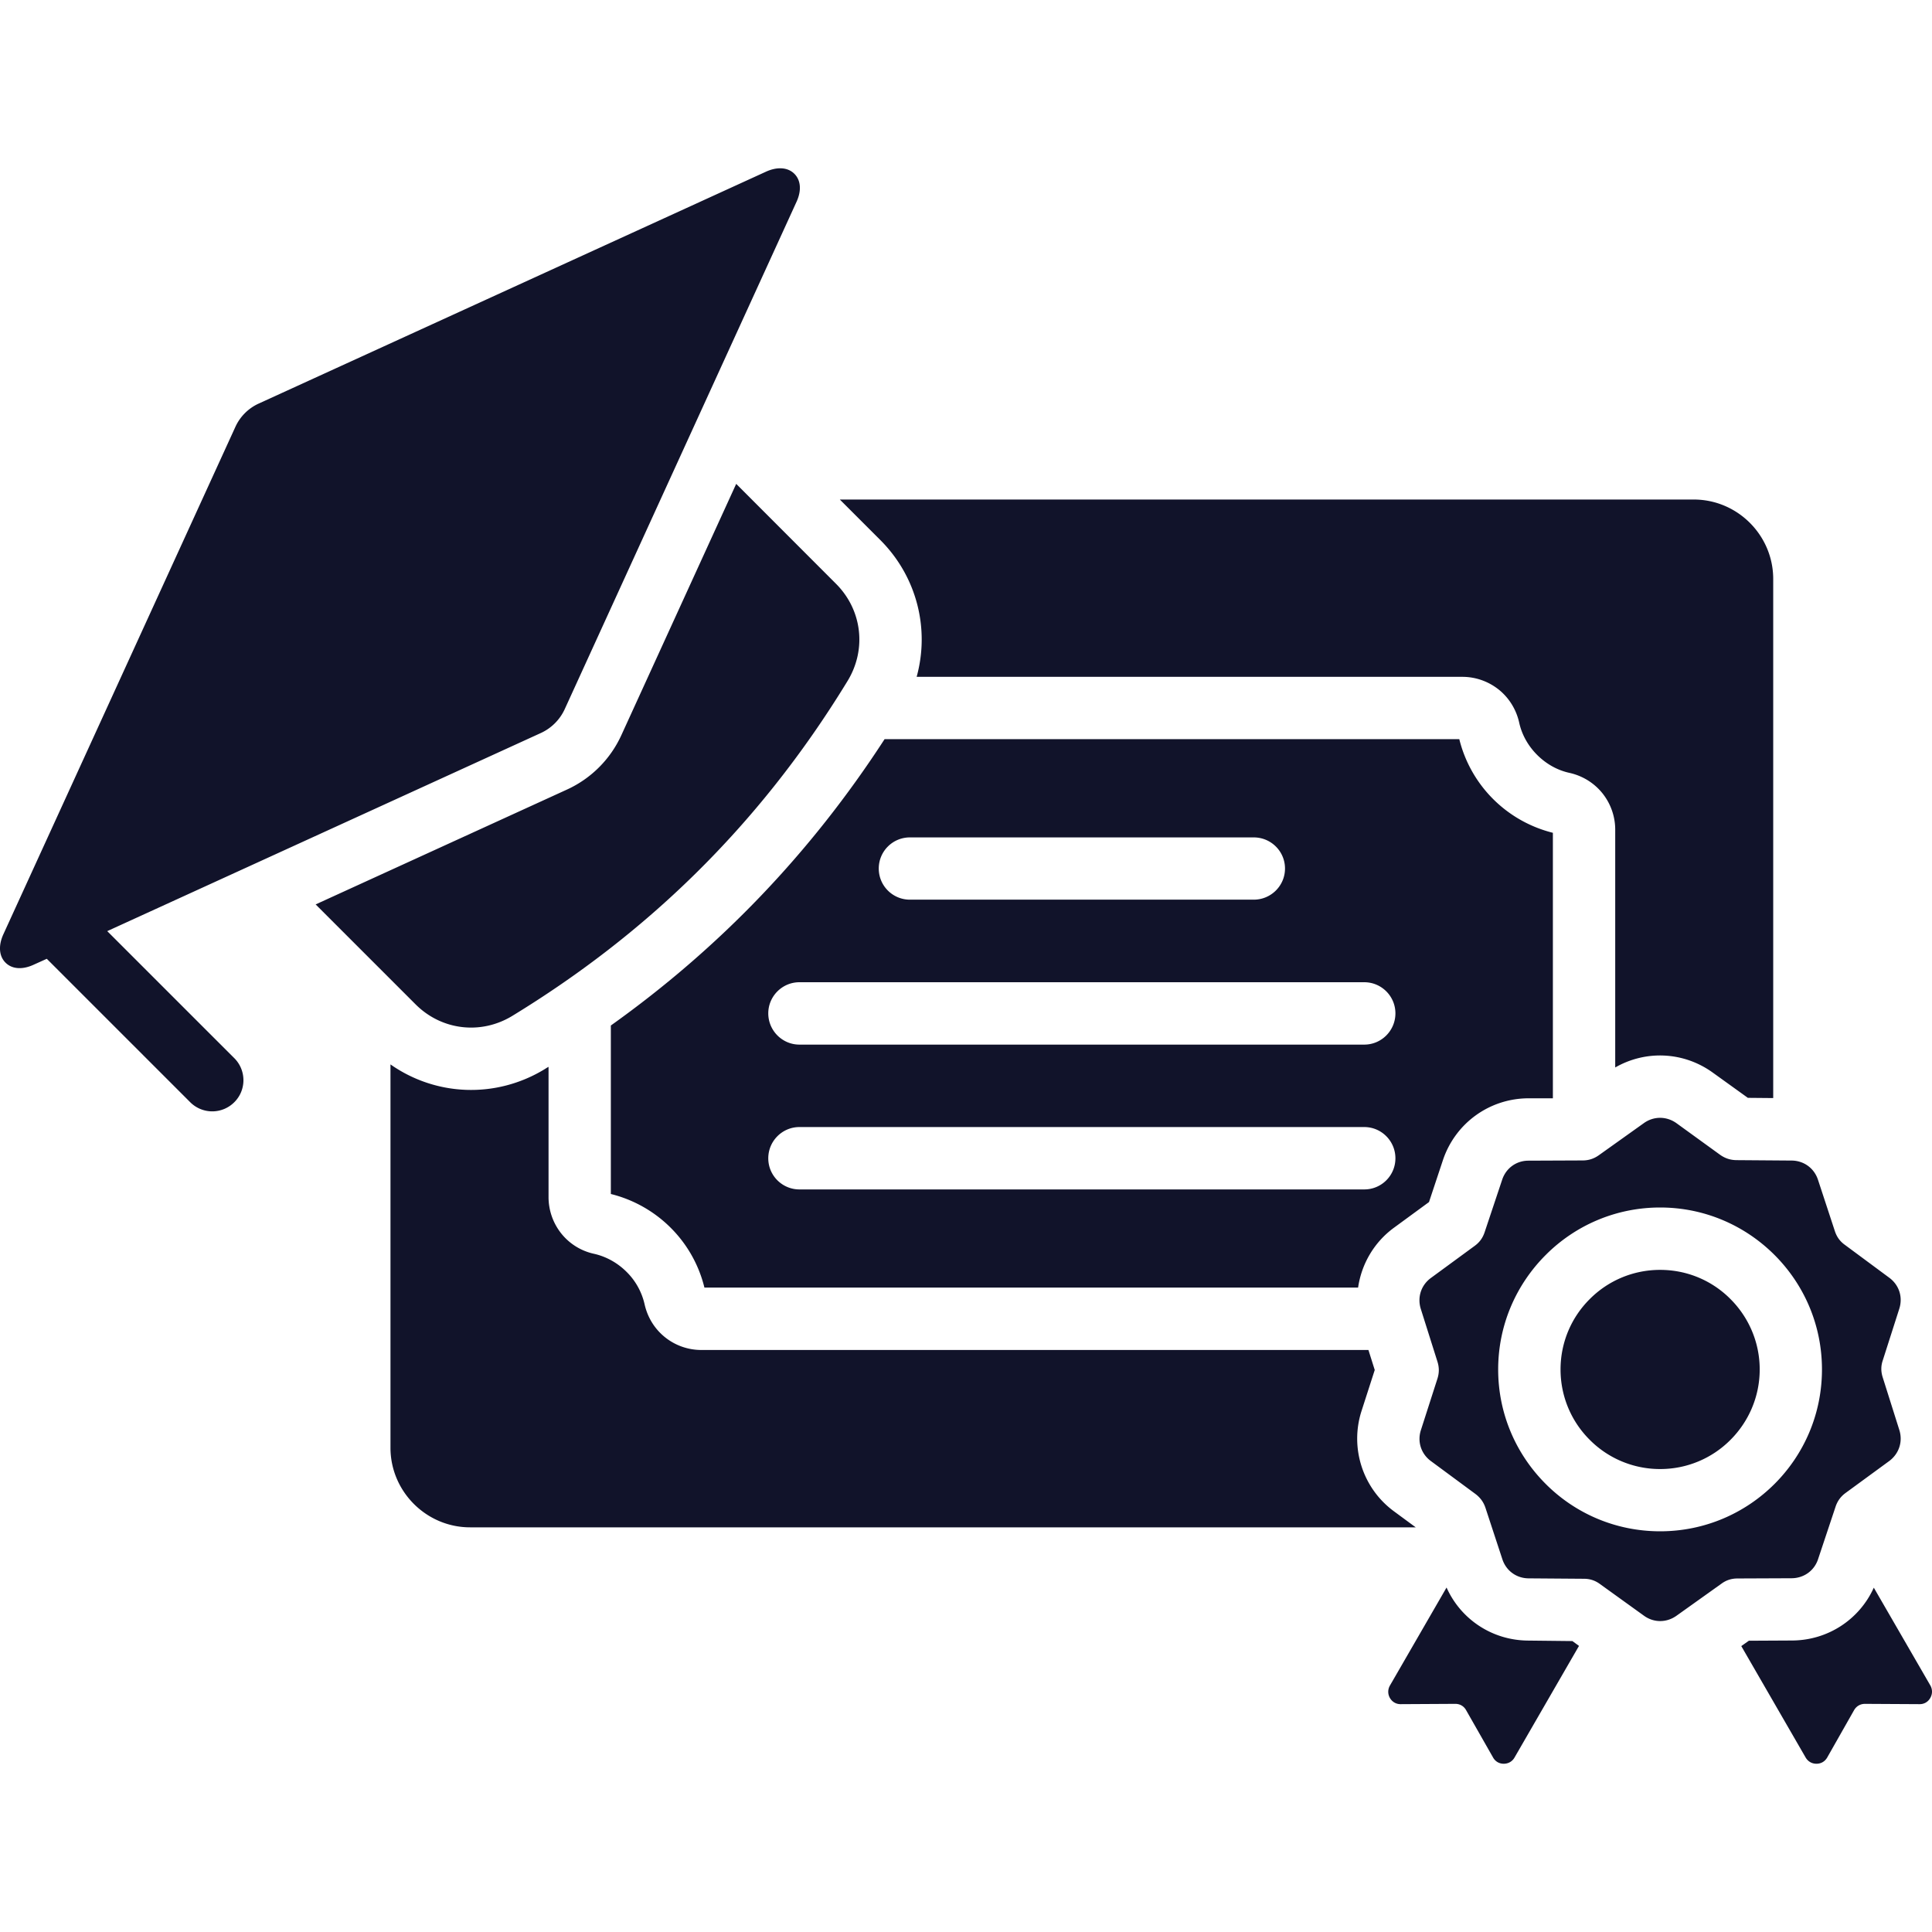 <svg xmlns="http://www.w3.org/2000/svg" version="1.1" xmlns:xlink="http://www.w3.org/1999/xlink" width="512" height="512" x="0" y="0" viewBox="0 0 512 512" style="enable-background:new 0 0 512 512" xml:space="preserve"><g><path fill-rule="evenodd" d="M511.53 450c-.6 1.05-1.64 1.64-2.86 1.62l-14.43-.08c-1.22 0-2.27.6-2.89 1.67l-7.11 12.53c-.62 1.08-1.64 1.67-2.86 1.67s-2.24-.6-2.86-1.64l-17.06-29.54 2.01-1.42 11.42-.06c9.47-.03 17.86-5.53 21.69-14l15 25.94c.57 1.04.57 2.26-.05 3.31zm-106.61-15.23c-9.44-.08-17.77-5.58-21.57-14.06l-15 25.97c-.6 1.05-.6 2.27 0 3.32.62 1.05 1.67 1.64 2.86 1.62l14.46-.08c1.22 0 2.27.6 2.86 1.67l7.14 12.53c.6 1.08 1.64 1.67 2.83 1.67 1.22 0 2.27-.6 2.86-1.64l17.09-29.59-1.76-1.28zm-162-255.4h144.62c3.6 0 6.97 1.25 9.67 3.4 2.64 2.13 4.59 5.16 5.39 8.73.71 3.26 2.41 6.21 4.76 8.56s5.3 4.05 8.56 4.76c3.57.79 6.6 2.75 8.73 5.39 2.15 2.69 3.4 6.07 3.4 9.67v63.01c8.11-4.65 18.14-4.2 25.85 1.36l9.3 6.69 6.72.06V153.44c0-11.59-9.47-21.06-21.06-21.06h-226.3l10.66 10.66c9.78 9.74 13.21 23.6 9.7 36.33zm126.45 221.11c-8.25-6.09-11.68-16.78-8.56-26.53l3.51-10.89-1.67-5.3H185.88c-3.63 0-7-1.25-9.67-3.4s-4.59-5.16-5.39-8.73c-.74-3.26-2.41-6.24-4.76-8.56-2.35-2.35-5.33-4.05-8.59-4.79a15.23 15.23 0 0 1-8.7-5.36 15.48 15.48 0 0 1-3.4-9.69v-34.5c-.34.17-.65.37-.96.57-12.93 7.91-28.89 7.23-40.93-1.22v101.59c0 11.59 9.5 21.09 21.09 21.09h250.61zm26.31-188.74c4.28 4.28 9.72 7.43 15.85 8.96v70.36H405c-10.29.06-19.3 6.58-22.59 16.33l-3.71 11.17-9.24 6.77c-5.33 3.88-8.65 9.67-9.55 15.9H186.68a33.702 33.702 0 0 0-8.93-15.85 34.024 34.024 0 0 0-15.87-8.96v-44.65c28.91-20.61 53.04-45.81 72.54-75.88h152.31a33.954 33.954 0 0 0 8.95 15.85zm-162.8 18.43c0 4.56 3.69 8.25 8.25 8.25h91.13c4.56 0 8.28-3.69 8.28-8.25s-3.71-8.25-8.28-8.25h-91.13c-4.56 0-8.25 3.69-8.25 8.25zm136.92 76.79c0-4.56-3.69-8.28-8.25-8.28h-149.7c-4.54 0-8.25 3.71-8.25 8.28s3.71 8.25 8.25 8.25h149.7c4.56 0 8.25-3.69 8.25-8.25zm0-38.41c0-4.54-3.69-8.25-8.25-8.25h-149.7c-4.54 0-8.25 3.71-8.25 8.25 0 4.56 3.71 8.28 8.25 8.28h149.7c4.56 0 8.25-3.72 8.25-8.28zm105.02 149.7-14.34.06c-1.59 0-2.98.43-4.25 1.36l-11.96 8.53c-2.64 1.87-6.01 1.87-8.62-.03L424 419.78c-1.28-.94-2.66-1.39-4.25-1.39l-14.68-.11c-3.23-.03-5.95-2.04-6.94-5.1l-4.48-13.63c-.51-1.5-1.36-2.66-2.64-3.63l-11.82-8.73c-2.58-1.9-3.63-5.13-2.64-8.19l4.39-13.66c.48-1.53.48-2.95 0-4.48l-4.42-14c-.96-3.09.09-6.29 2.69-8.19l11.57-8.48c1.3-.94 2.15-2.1 2.66-3.63l4.65-13.92c1.02-3.06 3.74-5.05 6.97-5.05l14.34-.06c1.62 0 2.98-.45 4.28-1.36l11.96-8.53c2.61-1.87 5.98-1.87 8.62 0l11.62 8.42c1.3.91 2.66 1.36 4.25 1.39l14.68.11c3.23.03 5.95 2.01 6.97 5.07l4.48 13.63c.51 1.53 1.33 2.69 2.64 3.63l11.79 8.73c2.61 1.93 3.63 5.13 2.64 8.22l-4.37 13.66c-.51 1.5-.51 2.95-.03 4.48l4.42 14c.96 3.06-.08 6.26-2.66 8.19l-11.59 8.48c-1.28.94-2.13 2.1-2.64 3.6l-4.65 13.95c-1.01 3.06-3.76 5.02-6.99 5.05zm-4.54-25c7.77-7.77 12.56-18.48 12.56-30.33s-4.79-22.56-12.56-30.33S451.8 320 439.95 320s-22.59 4.82-30.33 12.59c-7.77 7.77-12.59 18.48-12.59 30.33s4.82 22.56 12.59 30.33c7.74 7.77 18.48 12.56 30.33 12.56s22.57-4.8 30.33-12.56zm-30.33-56.72c-7.28 0-13.89 2.95-18.65 7.74-4.79 4.76-7.74 11.37-7.74 18.65s2.95 13.89 7.74 18.65a26.218 26.218 0 0 0 18.65 7.74 26.2 26.2 0 0 0 18.65-7.74c4.76-4.76 7.74-11.37 7.74-18.65 0-7.29-2.98-13.89-7.74-18.65-4.76-4.8-11.36-7.74-18.65-7.74zM135.8 269.2c34.53-21.09 64.86-49.46 88.84-88.78 5.07-8.36 3.83-18.79-3.09-25.71l-26.45-26.48-30.44 66.61a29.169 29.169 0 0 1-14.4 14.4l-66.61 30.44 26.45 26.45c6.9 6.93 17.36 8.17 25.7 3.07zm-81.05 3.89-26.33-26.33 114.97-52.53c2.75-1.28 4.96-3.49 6.24-6.24l61.43-134.45c1.39-3 1.19-5.75-.54-7.48s-4.51-1.93-7.51-.57L68.56 106.95a12.46 12.46 0 0 0-6.21 6.24L.89 247.6c-1.36 3-1.16 5.78.57 7.51s4.48 1.93 7.48.54l3.46-1.56 2.01 2.01 28.66 28.66 7.34 7.34a8.25 8.25 0 0 0 11.68 0c3.23-3.2 3.23-8.45 0-11.68z" clip-rule="evenodd" fill="#11132a" opacity="1" data-original="#000000"></path></g></svg>